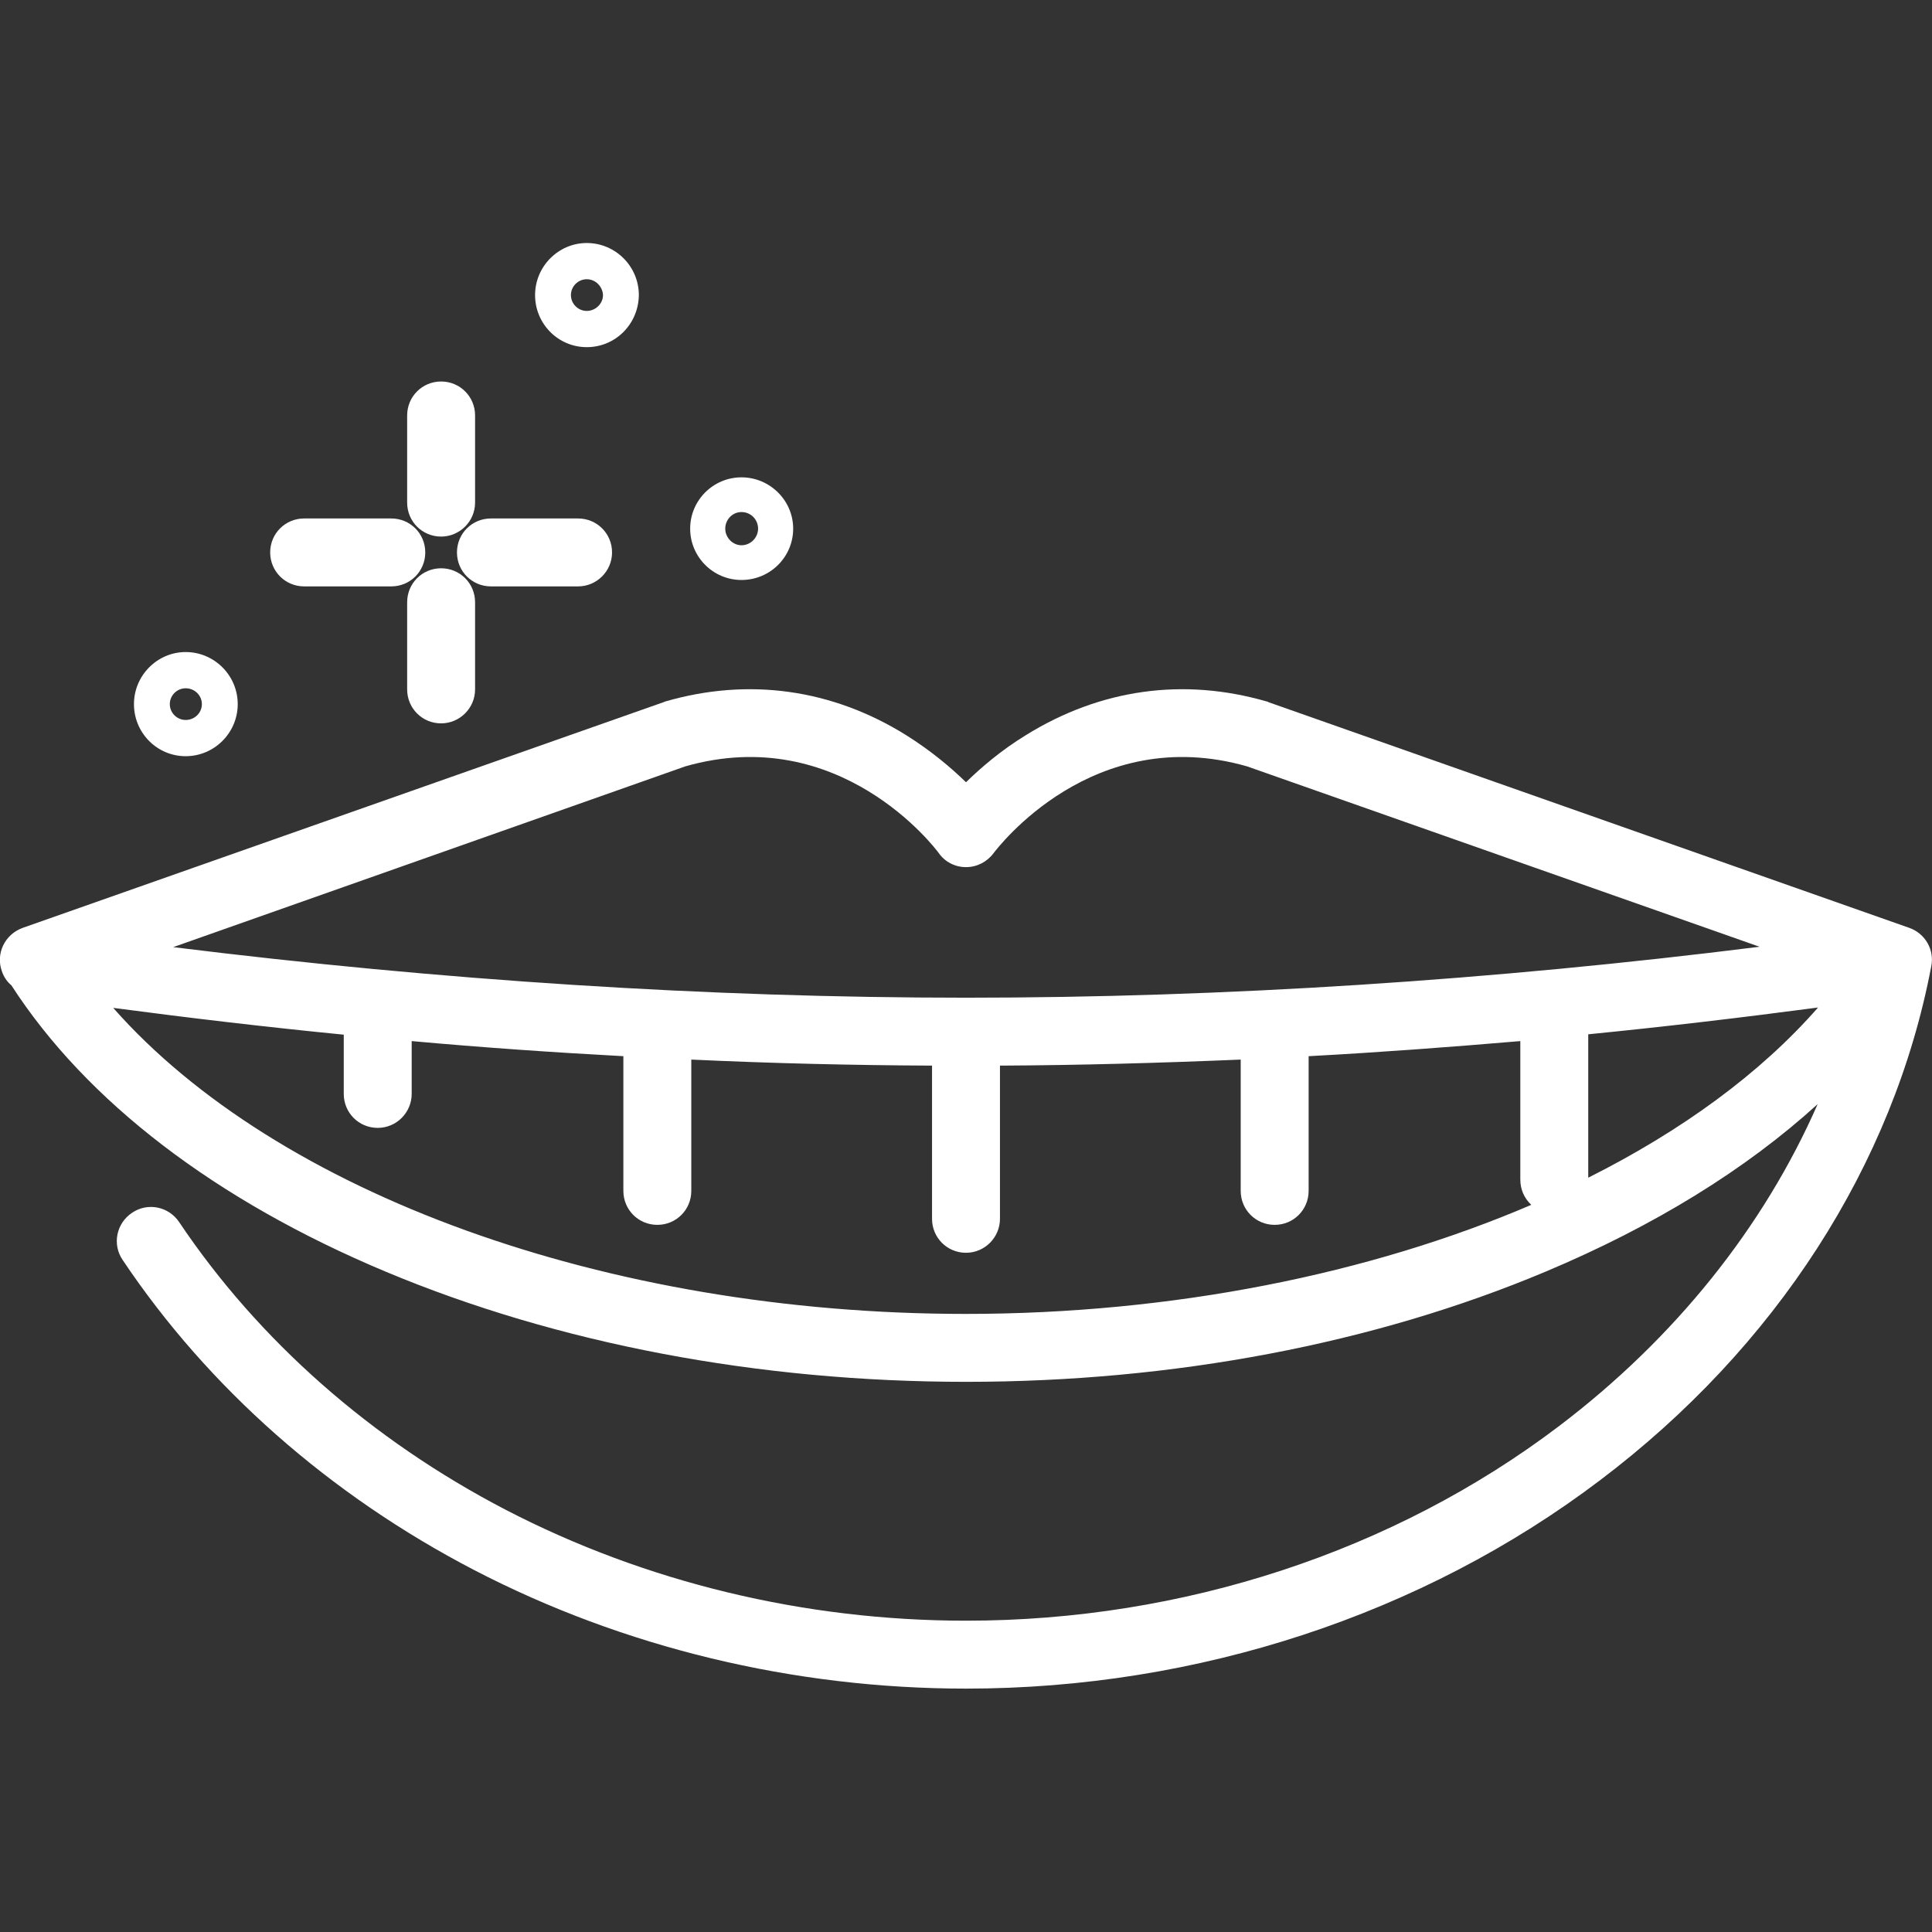 <svg enable-background="new 0 0 512 512" viewBox="0 0 512 512" xmlns="http://www.w3.org/2000/svg"><rect x="0" y="0" width="512" height="512" fill="#333333" stroke="none"/><g fill="#fff"><path d="m49.2 200.4c7.6 0 13.8-6.2 13.8-13.8s-6.2-13.8-13.8-13.8c-7.5 0-13.7 6.2-13.7 13.8s6.1 13.8 13.7 13.8zm0-18c2.4 0 4.3 1.9 4.3 4.2s-1.9 4.2-4.3 4.2c-2.3 0-4.2-1.9-4.2-4.2s1.9-4.2 4.2-4.2z"/><path d="m155.5 92c7.6 0 13.7-6.1 13.8-13.8 0-7.6-6.2-13.8-13.8-13.8-7.5 0-13.7 6.2-13.7 13.8s6.1 13.8 13.7 13.8zm0-18c2.3 0 4.2 1.9 4.3 4.2 0 2.3-2 4.2-4.3 4.2s-4.2-1.9-4.2-4.2 1.9-4.2 4.2-4.2z"/><path d="m196.5 153.7c7.6 0 13.7-6.1 13.7-13.6s-6.2-13.6-13.7-13.6-13.6 6.1-13.6 13.6 6.1 13.6 13.6 13.6zm0-18c2.5 0 4.4 2 4.4 4.4s-2 4.4-4.4 4.4c-2.3 0-4.3-2-4.3-4.4s1.9-4.4 4.3-4.4z"/><path d="m116.9 142.2c4.9 0 9-4 9-9v-23.1c0-5-4-9-9-9s-9 4-9 9v23.1c0 5 4 9 9 9z"/><path d="m116.9 150.6c-5 0-9 4-9 9v23.1c0 5 4 9 9 9 4.9 0 9-4 9-9v-23.1c0-5-4-9-9-9z"/><path d="m121.1 146.4c0 5 4 9 9 9h23.1c4.9 0 9-4 9-9s-4-9-9-9h-23.1c-5 0-9 4-9 9z"/><path d="m80.6 155.4h23.1c5 0 9-4 9-9s-4-9-9-9h-23.1c-5 0-9 4-9 9s4 9 9 9z"/><path d="m506 245.9-169.8-59.8c-.2-.1-.3-.2-.5-.2-22.1-6.4-44.1-3.3-63.8 8.9-6.7 4.1-12 8.7-15.9 12.5-3.9-3.8-9.2-8.3-15.9-12.5-19.6-12.2-41.7-15.3-63.8-8.9-.2.1-.3.1-.5.2l-169.8 59.8c-4.7 1.7-7.2 6.8-5.5 11.5.5 1.5 1.4 2.8 2.5 3.7 19.9 30.8 54.1 57 99.2 75.9 45.6 19.1 98.8 29.2 153.8 29.2s108.2-10.1 153.6-29.2c28.8-12.1 53.1-27.1 72.1-44.4-14.3 32.6-37.8 62-68.5 85.3-43.9 33.3-99.8 51.6-157.2 51.6-42.8 0-85-10.2-122-29.4-35.6-18.5-65.5-44.9-86.5-76.2-2.8-4.2-8.4-5.3-12.5-2.5-4.2 2.8-5.3 8.4-2.5 12.5 22.7 33.9 54.9 62.3 93.2 82.2 39.5 20.5 84.6 31.4 130.3 31.4 61.3 0 121-19.6 168-55.2 46.6-35.2 77.8-83.6 87.8-136.2.9-4.4-1.6-8.7-5.8-10.2zm-324.4-42.8c40.9-11.7 66.2 21.6 67.2 23 1.6 2.3 4.3 3.7 7.2 3.7s5.6-1.4 7.3-3.7c1.1-1.4 26.3-34.7 67.2-23l135.8 47.8c-71 8.9-141.6 13.5-210.3 13.5-68.6 0-139.2-4.6-210.1-13.4zm74.3 145.1c-95.3 0-182.6-32-225.9-81.1 20.4 2.7 40.8 5.1 61.1 7.1v15.7c0 5 4 9 9 9s9-4.1 9-9v-14c18.8 1.7 37.5 3 56.1 4v35.7c0 5 4 9 9 9s9-4 9-9v-34.8c21.4 1 42.7 1.5 63.8 1.6v40.6c0 5 4 9 9 9s9-4.1 9-9v-40.6c21.1-.1 42.4-.7 63.8-1.6v34.8c0 5 4 9 9 9s9-4 9-9v-35.7c18.6-1 37.3-2.4 56.1-4v36.7c0 2.7 1.1 5 2.9 6.7-42.7 18.3-95 28.9-149.9 28.9zm165-36.1v-38c20.2-2 40.5-4.4 60.9-7.1-15.3 17.5-36.2 32.7-60.9 45.1z"/></g></svg>